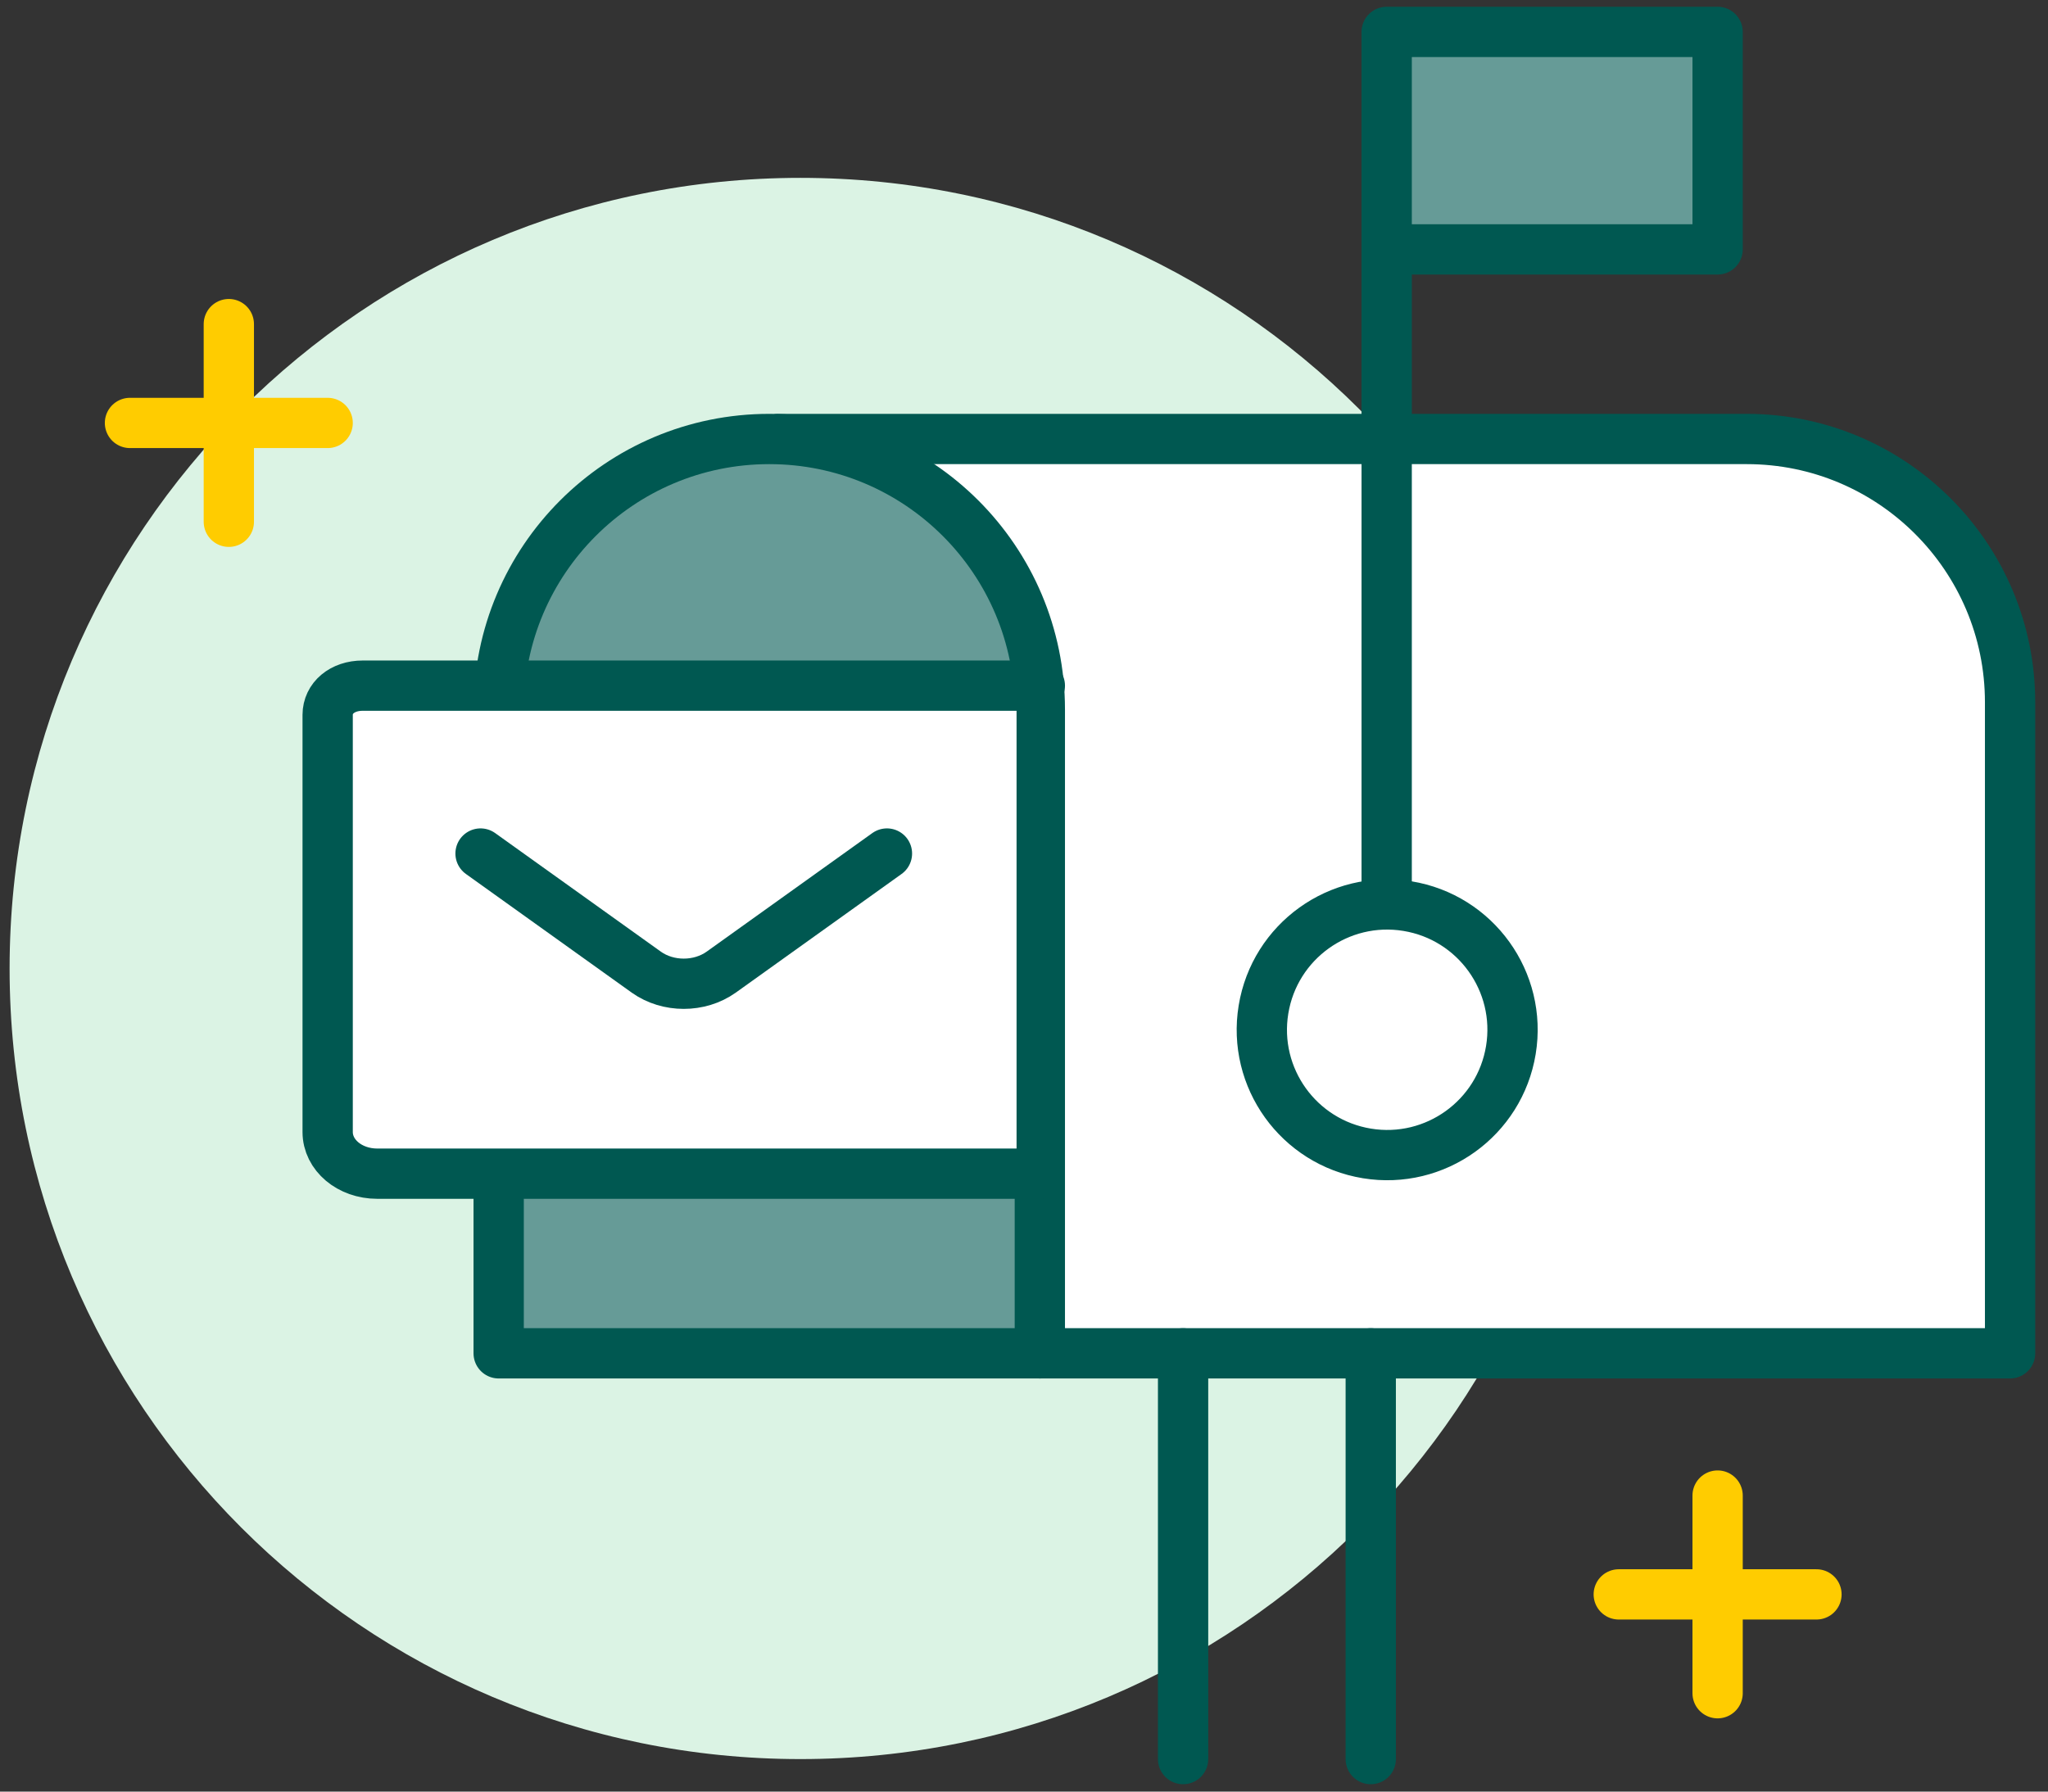 <svg xmlns="http://www.w3.org/2000/svg" width="112" height="98" viewBox="0 0 112 98" fill="none"><rect x="0" y="0" width="112" height="98" fill="#333333" stroke="none"/><rect x="75.834" y="1.745" width="18.098" height="11.425" fill="#99BCB9"></rect><path d="M43.772 96.222C67.656 96.222 87.019 76.86 87.019 52.976C87.019 29.091 67.656 9.729 43.772 9.729C19.887 9.729 0.525 29.091 0.525 52.976C0.525 76.86 19.887 96.222 43.772 96.222Z" fill="#DBF3E4"></path><path d="M12.514 17.729V28.541M7.108 23.135H17.919" stroke="#FFCC00" stroke-width="2.75" stroke-miterlimit="10" stroke-linecap="round"></path><path d="M93.932 81.807V92.619M88.526 87.213H99.338" stroke="#FFCC00" stroke-width="2.75" stroke-miterlimit="10" stroke-linecap="round"></path><path d="M52.962 29.004L48.019 24.988L50.491 23.135H90.648C107.206 23.135 110.727 34.255 110.418 39.816V73.795H56.051V41.36V34.564L52.962 29.004Z" fill="white"></path><path d="M64.7 96.222V74.027" stroke="#005851" stroke-width="2.75" stroke-linecap="round" stroke-linejoin="round"></path><path d="M74.963 74.027V96.222" stroke="#005851" stroke-width="2.75" stroke-linecap="round" stroke-linejoin="round"></path><path d="M82.626 57.436C83.238 53.7 80.705 50.175 76.969 49.564C73.234 48.952 69.709 51.484 69.097 55.22C68.485 58.956 71.018 62.481 74.754 63.093C78.49 63.704 82.014 61.172 82.626 57.436Z" stroke="#005851" stroke-width="2.75" stroke-linecap="round" stroke-linejoin="round"></path><path d="M75.834 49.183V1.745H93.932V13.641H76.124" fill="#669B97"></path><path d="M75.834 49.183V1.745H93.932V13.641H76.124" stroke="#005851" stroke-width="2.75" stroke-linecap="round" stroke-linejoin="round"></path><path d="M56.866 74.026H109.926V38.411C109.926 30.469 103.47 24.013 95.527 24.013H42.576" stroke="#005851" stroke-width="2.75" stroke-linecap="round" stroke-linejoin="round"></path><path d="M27.271 38.81C27.271 30.638 33.896 24.013 42.069 24.013C50.241 24.013 56.866 30.638 56.866 38.81V74.027H27.271V38.81Z" fill="#669B97" stroke="#005851" stroke-width="2.75" stroke-linejoin="round"></path><rect x="17.919" y="37.505" width="37.674" height="26.695" fill="white"></rect><path d="M56.826 64.2H20.633C19.116 64.2 17.919 63.18 17.919 61.922V39.103C17.919 38.185 18.717 37.505 19.835 37.505H56.866" stroke="#005851" stroke-width="2.75" stroke-linecap="round" stroke-linejoin="round"></path><path d="M26.28 46.688L35.348 53.179C36.535 54.022 38.25 54.022 39.437 53.179L48.505 46.688" stroke="#005851" stroke-width="2.75" stroke-linecap="round" stroke-linejoin="round"></path></svg>